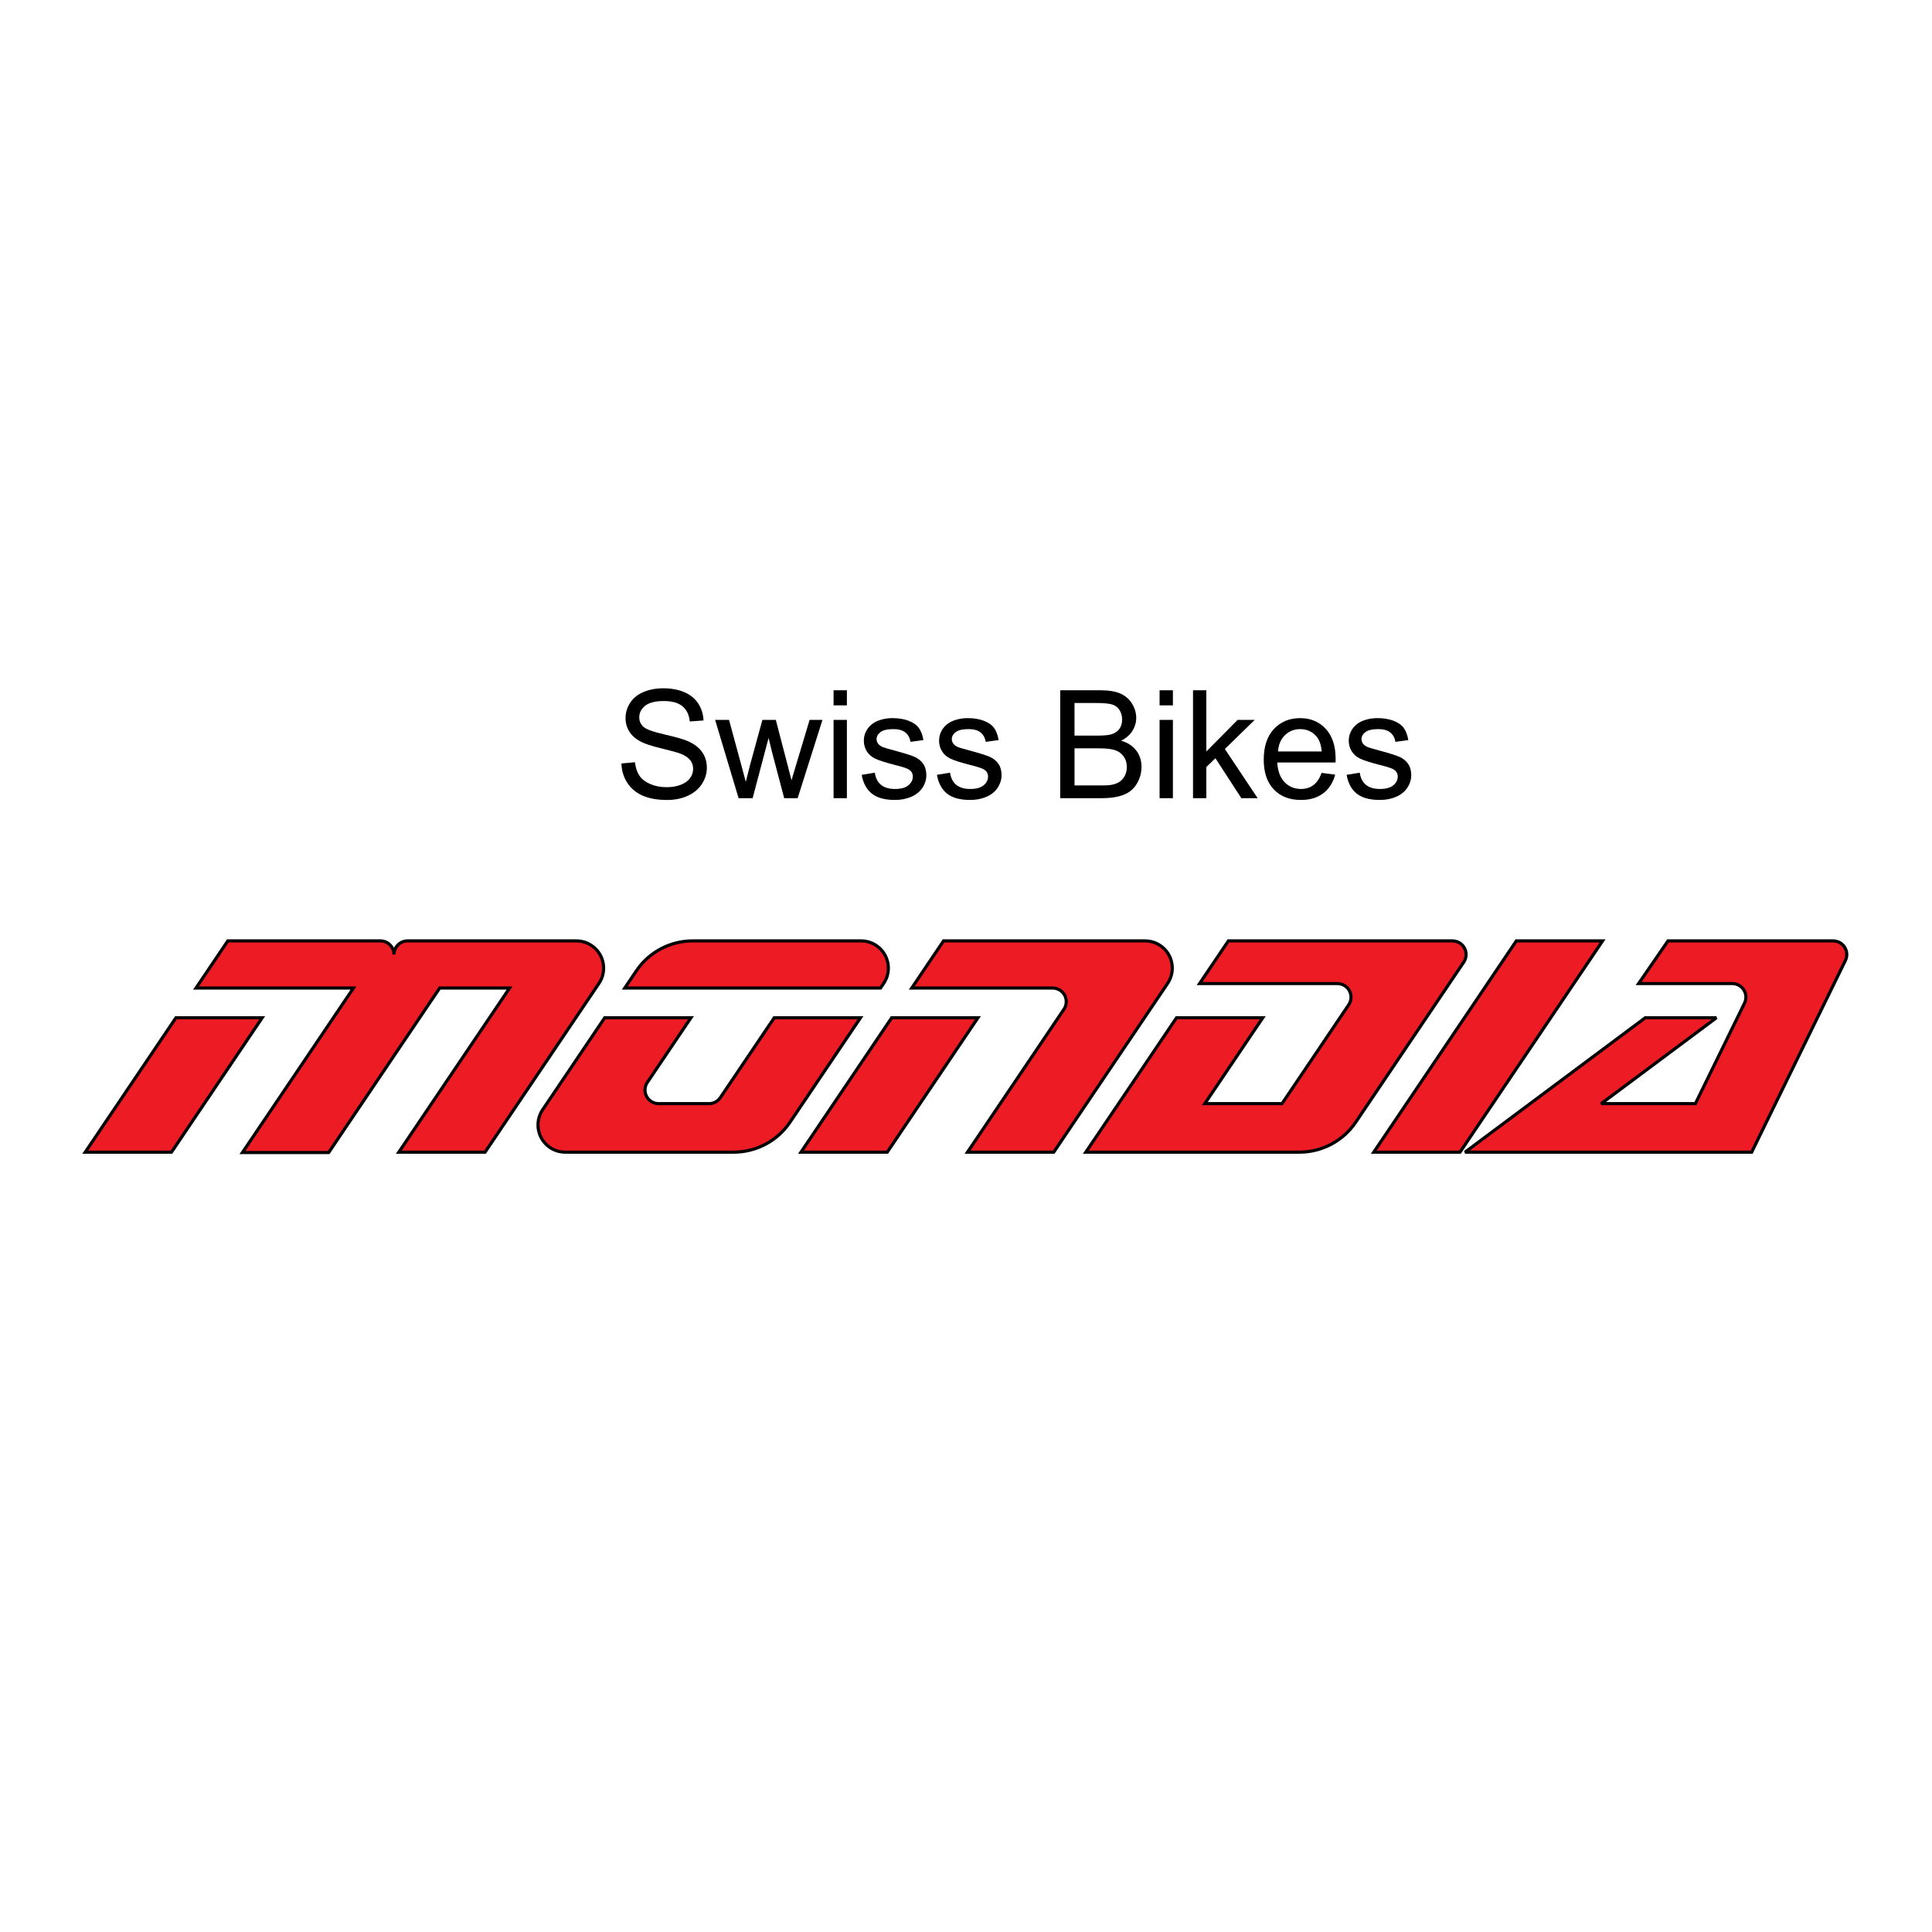 <?xml version="1.0" encoding="utf-8"?>
<!-- Generator: Adobe Illustrator 13.0.0, SVG Export Plug-In . SVG Version: 6.00 Build 14948)  -->
<!DOCTYPE svg PUBLIC "-//W3C//DTD SVG 1.0//EN" "http://www.w3.org/TR/2001/REC-SVG-20010904/DTD/svg10.dtd">
<svg version="1.0" id="Layer_1" xmlns="http://www.w3.org/2000/svg" xmlns:xlink="http://www.w3.org/1999/xlink" x="0px" y="0px"
	 width="192.756px" height="192.756px" viewBox="0 0 192.756 192.756" enable-background="new 0 0 192.756 192.756"
	 xml:space="preserve">
<g>
	<polygon fill-rule="evenodd" clip-rule="evenodd" fill="#FFFFFF" points="0,0 192.756,0 192.756,192.756 0,192.756 0,0 	"/>
	
		<polygon fill-rule="evenodd" clip-rule="evenodd" fill="#ED1C24" stroke="#000000" stroke-width="0.313" stroke-miterlimit="2.613" points="
		17.555,101.539 26.161,101.539 17.11,114.951 8.504,114.951 17.555,101.539 	"/>
	
		<polygon fill-rule="evenodd" clip-rule="evenodd" fill="#ED1C24" stroke="#000000" stroke-width="0.313" stroke-miterlimit="2.613" points="
		88.965,101.539 97.571,101.539 88.52,114.951 79.914,114.951 88.965,101.539 	"/>
	
		<polygon fill-rule="evenodd" clip-rule="evenodd" fill="#ED1C24" stroke="#000000" stroke-width="0.313" stroke-miterlimit="2.613" points="
		137.061,114.951 145.666,114.951 159.89,93.874 151.283,93.874 137.061,114.951 	"/>
	
		<path fill-rule="evenodd" clip-rule="evenodd" fill="#ED1C24" stroke="#000000" stroke-width="0.313" stroke-miterlimit="2.613" d="
		M174.049,100.088c0.33-0.674,0.052-1.488-0.621-1.818c-0.186-0.092-0.391-0.139-0.597-0.139h-9.347l2.932-4.257h16.479
		c0.206,0,0.41,0.048,0.597,0.139c0.673,0.331,0.951,1.144,0.621,1.818l-9.348,19.121h-28.599l17.986-13.412h7.097l-11.493,8.57
		h9.393L174.049,100.088L174.049,100.088z"/>
	
		<path fill-rule="evenodd" clip-rule="evenodd" fill="#ED1C24" stroke="#000000" stroke-width="0.313" stroke-miterlimit="2.613" d="
		M129.642,114.951c2.253,0,4.358-1.119,5.62-2.988l10.775-15.969c0.42-0.622,0.257-1.466-0.364-1.887
		c-0.225-0.152-0.489-0.233-0.76-0.233h-22.358l-2.873,4.257h13.753c0.271,0,0.535,0.082,0.76,0.234
		c0.62,0.42,0.783,1.264,0.364,1.887l-6.652,9.857h-7.702l5.784-8.57h-8.606l-9.051,13.412H129.642L129.642,114.951z"/>
	
		<path fill-rule="evenodd" clip-rule="evenodd" fill="#ED1C24" stroke="#000000" stroke-width="0.313" stroke-miterlimit="2.613" d="
		M54.142,110.713c-0.839,1.242-0.513,2.932,0.728,3.773c0.449,0.303,0.978,0.465,1.52,0.465H73.2c2.252,0,4.358-1.119,5.619-2.988
		l7.034-10.424h-8.605l-5.381,7.973c-0.252,0.375-0.673,0.598-1.124,0.598h-5.036c-0.271,0-0.535-0.08-0.759-0.232
		c-0.621-0.42-0.784-1.266-0.364-1.887l4.354-6.451h-8.605L54.142,110.713L54.142,110.713z"/>
	
		<path fill-rule="evenodd" clip-rule="evenodd" fill="#ED1C24" stroke="#000000" stroke-width="0.313" stroke-miterlimit="2.613" d="
		M116.494,98.113c0.839-1.243,0.514-2.933-0.729-3.773c-0.448-0.304-0.978-0.466-1.52-0.466H94.138l-3.172,4.701h14.057
		c0.271,0,0.535,0.082,0.76,0.234c0.621,0.42,0.784,1.264,0.364,1.887l-9.621,14.256h8.606L116.494,98.113L116.494,98.113z"/>
	
		<path fill-rule="evenodd" clip-rule="evenodd" fill="#ED1C24" stroke="#000000" stroke-width="0.313" stroke-miterlimit="2.613" d="
		M88.165,98.113c0.839-1.243,0.513-2.933-0.729-3.773c-0.448-0.304-0.978-0.466-1.519-0.466H69.106c-2.252,0-4.358,1.121-5.62,2.99
		l-1.155,1.711h25.522L88.165,98.113L88.165,98.113z"/>
	
		<path fill-rule="evenodd" clip-rule="evenodd" fill="#ED1C24" stroke="#000000" stroke-width="0.313" stroke-miterlimit="2.613" d="
		M40.664,93.874c-0.749,0-1.356,0.609-1.356,1.359c0-0.75-0.607-1.359-1.356-1.359H22.728l-3.172,4.701h15.708L24.186,114.99h8.606
		l11.077-16.416h6.972l-11.051,16.377h8.606l11.362-16.838c0.839-1.243,0.513-2.933-0.729-3.773
		c-0.449-0.304-0.978-0.466-1.52-0.466H40.664L40.664,93.874z"/>
	<path fill-rule="evenodd" clip-rule="evenodd" d="M62,76.17l1.349-0.118c0.063,0.54,0.21,0.982,0.441,1.328
		c0.23,0.346,0.588,0.625,1.074,0.838c0.485,0.214,1.031,0.32,1.639,0.32c0.539,0,1.015-0.081,1.427-0.243
		c0.413-0.162,0.72-0.384,0.921-0.666c0.202-0.282,0.303-0.589,0.303-0.921c0-0.337-0.101-0.631-0.301-0.882
		s-0.523-0.463-0.969-0.635c-0.286-0.113-0.917-0.287-1.896-0.524c-0.979-0.238-1.665-0.462-2.059-0.673
		c-0.511-0.27-0.892-0.605-1.142-1.005c-0.251-0.4-0.376-0.848-0.376-1.344c0-0.544,0.153-1.054,0.459-1.527
		s0.753-0.833,1.341-1.079c0.588-0.245,1.242-0.368,1.961-0.368c0.792,0,1.49,0.128,2.096,0.385s1.071,0.634,1.396,1.133
		c0.325,0.499,0.5,1.063,0.525,1.693l-1.368,0.098c-0.073-0.671-0.318-1.178-0.737-1.521c-0.419-0.343-1.038-0.515-1.857-0.515
		c-0.853,0-1.474,0.158-1.863,0.474c-0.39,0.316-0.585,0.696-0.585,1.142c0,0.386,0.139,0.704,0.415,0.954
		c0.271,0.25,0.979,0.505,2.125,0.767c1.146,0.262,1.934,0.491,2.365,0.687c0.627,0.289,1.091,0.654,1.39,1.097
		c0.299,0.442,0.449,0.952,0.449,1.529c0,0.572-0.163,1.111-0.489,1.618c-0.326,0.506-0.795,0.899-1.406,1.181
		c-0.611,0.281-1.299,0.421-2.062,0.421c-0.969,0-1.78-0.142-2.436-0.426c-0.655-0.284-1.168-0.711-1.541-1.281
		C62.216,77.535,62.02,76.89,62,76.17L62,76.17z"/>
	<path fill-rule="evenodd" clip-rule="evenodd" d="M73.69,79.636l-2.343-7.812h1.389l1.227,4.516l0.444,1.67
		c0.019-0.083,0.153-0.62,0.404-1.609l1.255-4.577h1.337l1.183,4.538l0.383,1.486l0.448-1.503l1.357-4.521h1.283l-2.475,7.812
		h-1.343l-1.233-4.672l-0.324-1.338l-1.592,6.01H73.69L73.69,79.636z"/>
	<path fill-rule="evenodd" clip-rule="evenodd" d="M83.165,70.375v-1.507h1.329v1.507H83.165L83.165,70.375L83.165,70.375z
		 M83.165,79.636v-7.812h1.329v7.812H83.165L83.165,79.636z"/>
	<path fill-rule="evenodd" clip-rule="evenodd" d="M85.972,77.306l1.31-0.215c0.073,0.524,0.276,0.926,0.61,1.206
		c0.333,0.279,0.8,0.419,1.399,0.419c0.604,0,1.051-0.123,1.344-0.37c0.292-0.247,0.438-0.536,0.438-0.868
		c0-0.297-0.131-0.532-0.392-0.702c-0.183-0.118-0.633-0.266-1.35-0.447c-0.966-0.245-1.635-0.457-2.008-0.637
		c-0.373-0.179-0.655-0.427-0.848-0.744c-0.192-0.316-0.289-0.666-0.289-1.049c0-0.348,0.079-0.671,0.238-0.968
		c0.158-0.297,0.375-0.543,0.647-0.739c0.205-0.152,0.484-0.281,0.838-0.387c0.354-0.105,0.733-0.158,1.138-0.158
		c0.609,0,1.145,0.088,1.606,0.265c0.461,0.177,0.801,0.416,1.021,0.717c0.22,0.302,0.371,0.706,0.454,1.21l-1.29,0.176
		c-0.059-0.399-0.229-0.711-0.509-0.936c-0.281-0.224-0.677-0.336-1.189-0.336c-0.605,0-1.037,0.1-1.295,0.3
		c-0.259,0.2-0.388,0.435-0.388,0.703c0,0.17,0.053,0.324,0.161,0.46c0.107,0.142,0.276,0.259,0.505,0.352
		c0.132,0.049,0.52,0.161,1.164,0.336c0.932,0.25,1.582,0.455,1.951,0.615s0.658,0.392,0.869,0.696
		c0.21,0.304,0.315,0.682,0.315,1.133c0,0.442-0.128,0.858-0.384,1.248s-0.625,0.692-1.108,0.905
		c-0.483,0.213-1.029,0.32-1.638,0.32c-1.009,0-1.778-0.21-2.307-0.632S86.118,78.134,85.972,77.306L85.972,77.306z"/>
	<path fill-rule="evenodd" clip-rule="evenodd" d="M93.478,77.306l1.31-0.215c0.073,0.524,0.276,0.926,0.609,1.206
		c0.333,0.279,0.8,0.419,1.399,0.419c0.604,0,1.052-0.123,1.344-0.37c0.293-0.247,0.438-0.536,0.438-0.868
		c0-0.297-0.131-0.532-0.393-0.702c-0.182-0.118-0.632-0.266-1.349-0.447c-0.966-0.245-1.636-0.457-2.008-0.637
		c-0.372-0.179-0.655-0.427-0.847-0.744c-0.192-0.316-0.289-0.666-0.289-1.049c0-0.348,0.079-0.671,0.238-0.968
		c0.158-0.297,0.375-0.543,0.647-0.739c0.205-0.152,0.484-0.281,0.838-0.387s0.733-0.158,1.138-0.158
		c0.609,0,1.145,0.088,1.605,0.265c0.461,0.177,0.802,0.416,1.021,0.717c0.22,0.302,0.371,0.706,0.454,1.21l-1.29,0.176
		c-0.059-0.399-0.229-0.711-0.509-0.936c-0.281-0.224-0.677-0.336-1.189-0.336c-0.605,0-1.037,0.1-1.295,0.3
		c-0.259,0.2-0.388,0.435-0.388,0.703c0,0.17,0.053,0.324,0.161,0.46c0.107,0.142,0.276,0.259,0.505,0.352
		c0.131,0.049,0.519,0.161,1.164,0.336c0.932,0.25,1.581,0.455,1.95,0.615s0.658,0.392,0.868,0.696
		c0.211,0.304,0.315,0.682,0.315,1.133c0,0.442-0.128,0.858-0.384,1.248s-0.625,0.692-1.107,0.905
		c-0.483,0.213-1.029,0.32-1.638,0.32c-1.009,0-1.778-0.21-2.308-0.632C93.961,78.759,93.623,78.134,93.478,77.306L93.478,77.306z"
		/>
	<path fill-rule="evenodd" clip-rule="evenodd" d="M105.778,79.636V68.868h4.026c0.819,0,1.477,0.109,1.973,0.326
		c0.495,0.218,0.883,0.553,1.163,1.005c0.281,0.453,0.421,0.926,0.421,1.419c0,0.459-0.125,0.893-0.375,1.298
		c-0.251,0.406-0.629,0.733-1.134,0.983c0.654,0.191,1.157,0.518,1.509,0.978c0.353,0.461,0.528,1.005,0.528,1.633
		c0,0.505-0.106,0.975-0.319,1.409c-0.212,0.434-0.475,0.769-0.787,1.003c-0.312,0.236-0.705,0.414-1.177,0.534
		c-0.471,0.12-1.049,0.18-1.732,0.18H105.778L105.778,79.636L105.778,79.636z M107.205,73.39h2.312c0.628,0,1.077-0.042,1.35-0.125
		c0.359-0.107,0.631-0.286,0.813-0.536c0.183-0.25,0.273-0.562,0.273-0.939c0-0.357-0.085-0.671-0.255-0.943
		c-0.171-0.271-0.413-0.457-0.729-0.558c-0.316-0.1-0.858-0.15-1.627-0.15h-2.138V73.39L107.205,73.39L107.205,73.39z
		 M107.205,78.363h2.675c0.46,0,0.782-0.017,0.968-0.051c0.327-0.059,0.601-0.157,0.821-0.294c0.22-0.137,0.4-0.336,0.542-0.598
		s0.213-0.564,0.213-0.907c0-0.401-0.106-0.75-0.319-1.046c-0.212-0.296-0.499-0.504-0.861-0.624s-0.884-0.18-1.564-0.18h-2.474
		V78.363L107.205,78.363z"/>
	<path fill-rule="evenodd" clip-rule="evenodd" d="M115.692,70.375v-1.507h1.329v1.507H115.692L115.692,70.375L115.692,70.375z
		 M115.692,79.636v-7.812h1.329v7.812H115.692L115.692,79.636z"/>
	<polygon fill-rule="evenodd" clip-rule="evenodd" points="119.027,79.636 119.027,68.868 120.356,68.868 120.356,74.975 
		123.477,71.824 125.184,71.824 122.204,74.728 125.477,79.636 123.851,79.636 121.262,75.647 120.356,76.53 120.356,79.636 
		119.027,79.636 	"/>
	<path fill-rule="evenodd" clip-rule="evenodd" d="M131.854,77.11l1.358,0.176c-0.215,0.8-0.613,1.421-1.194,1.863
		c-0.581,0.442-1.323,0.663-2.228,0.663c-1.138,0-2.04-0.352-2.707-1.055s-1-1.69-1-2.961c0-1.313,0.337-2.333,1.011-3.059
		s1.549-1.089,2.623-1.089c1.04,0,1.891,0.356,2.55,1.067c0.659,0.712,0.989,1.713,0.989,3.004c0,0.079-0.003,0.196-0.008,0.354
		h-5.816c0.049,0.854,0.291,1.508,0.729,1.962c0.437,0.454,0.98,0.681,1.633,0.681c0.486,0,0.9-0.127,1.243-0.383
		C131.38,78.078,131.652,77.67,131.854,77.11L131.854,77.11L131.854,77.11z M127.51,74.976h4.358
		c-0.059-0.653-0.226-1.144-0.5-1.471c-0.421-0.507-0.968-0.761-1.639-0.761c-0.608,0-1.119,0.203-1.533,0.607
		C127.782,73.757,127.554,74.298,127.51,74.976L127.51,74.976z"/>
	<path fill-rule="evenodd" clip-rule="evenodd" d="M134.353,77.306l1.31-0.215c0.073,0.524,0.276,0.926,0.609,1.206
		c0.334,0.279,0.801,0.419,1.399,0.419c0.604,0,1.052-0.123,1.345-0.37c0.292-0.247,0.438-0.536,0.438-0.868
		c0-0.297-0.131-0.532-0.393-0.702c-0.183-0.118-0.633-0.266-1.35-0.447c-0.967-0.245-1.636-0.457-2.008-0.637
		c-0.373-0.179-0.655-0.427-0.848-0.744c-0.192-0.316-0.289-0.666-0.289-1.049c0-0.348,0.079-0.671,0.238-0.968
		c0.158-0.297,0.374-0.543,0.647-0.739c0.205-0.152,0.484-0.281,0.838-0.387s0.733-0.158,1.138-0.158
		c0.609,0,1.145,0.088,1.606,0.265c0.46,0.177,0.801,0.416,1.021,0.717c0.22,0.302,0.37,0.706,0.453,1.21l-1.29,0.176
		c-0.058-0.399-0.228-0.711-0.508-0.936c-0.281-0.224-0.678-0.336-1.189-0.336c-0.605,0-1.037,0.1-1.296,0.3
		c-0.259,0.2-0.388,0.435-0.388,0.703c0,0.17,0.054,0.324,0.161,0.46c0.107,0.142,0.275,0.259,0.505,0.352
		c0.132,0.049,0.52,0.161,1.164,0.336c0.932,0.25,1.582,0.455,1.95,0.615c0.369,0.16,0.659,0.392,0.869,0.696
		s0.315,0.682,0.315,1.133c0,0.442-0.128,0.858-0.384,1.248c-0.257,0.39-0.626,0.692-1.108,0.905s-1.029,0.32-1.638,0.32
		c-1.01,0-1.778-0.21-2.308-0.632S134.499,78.134,134.353,77.306L134.353,77.306z"/>
</g>
</svg>
